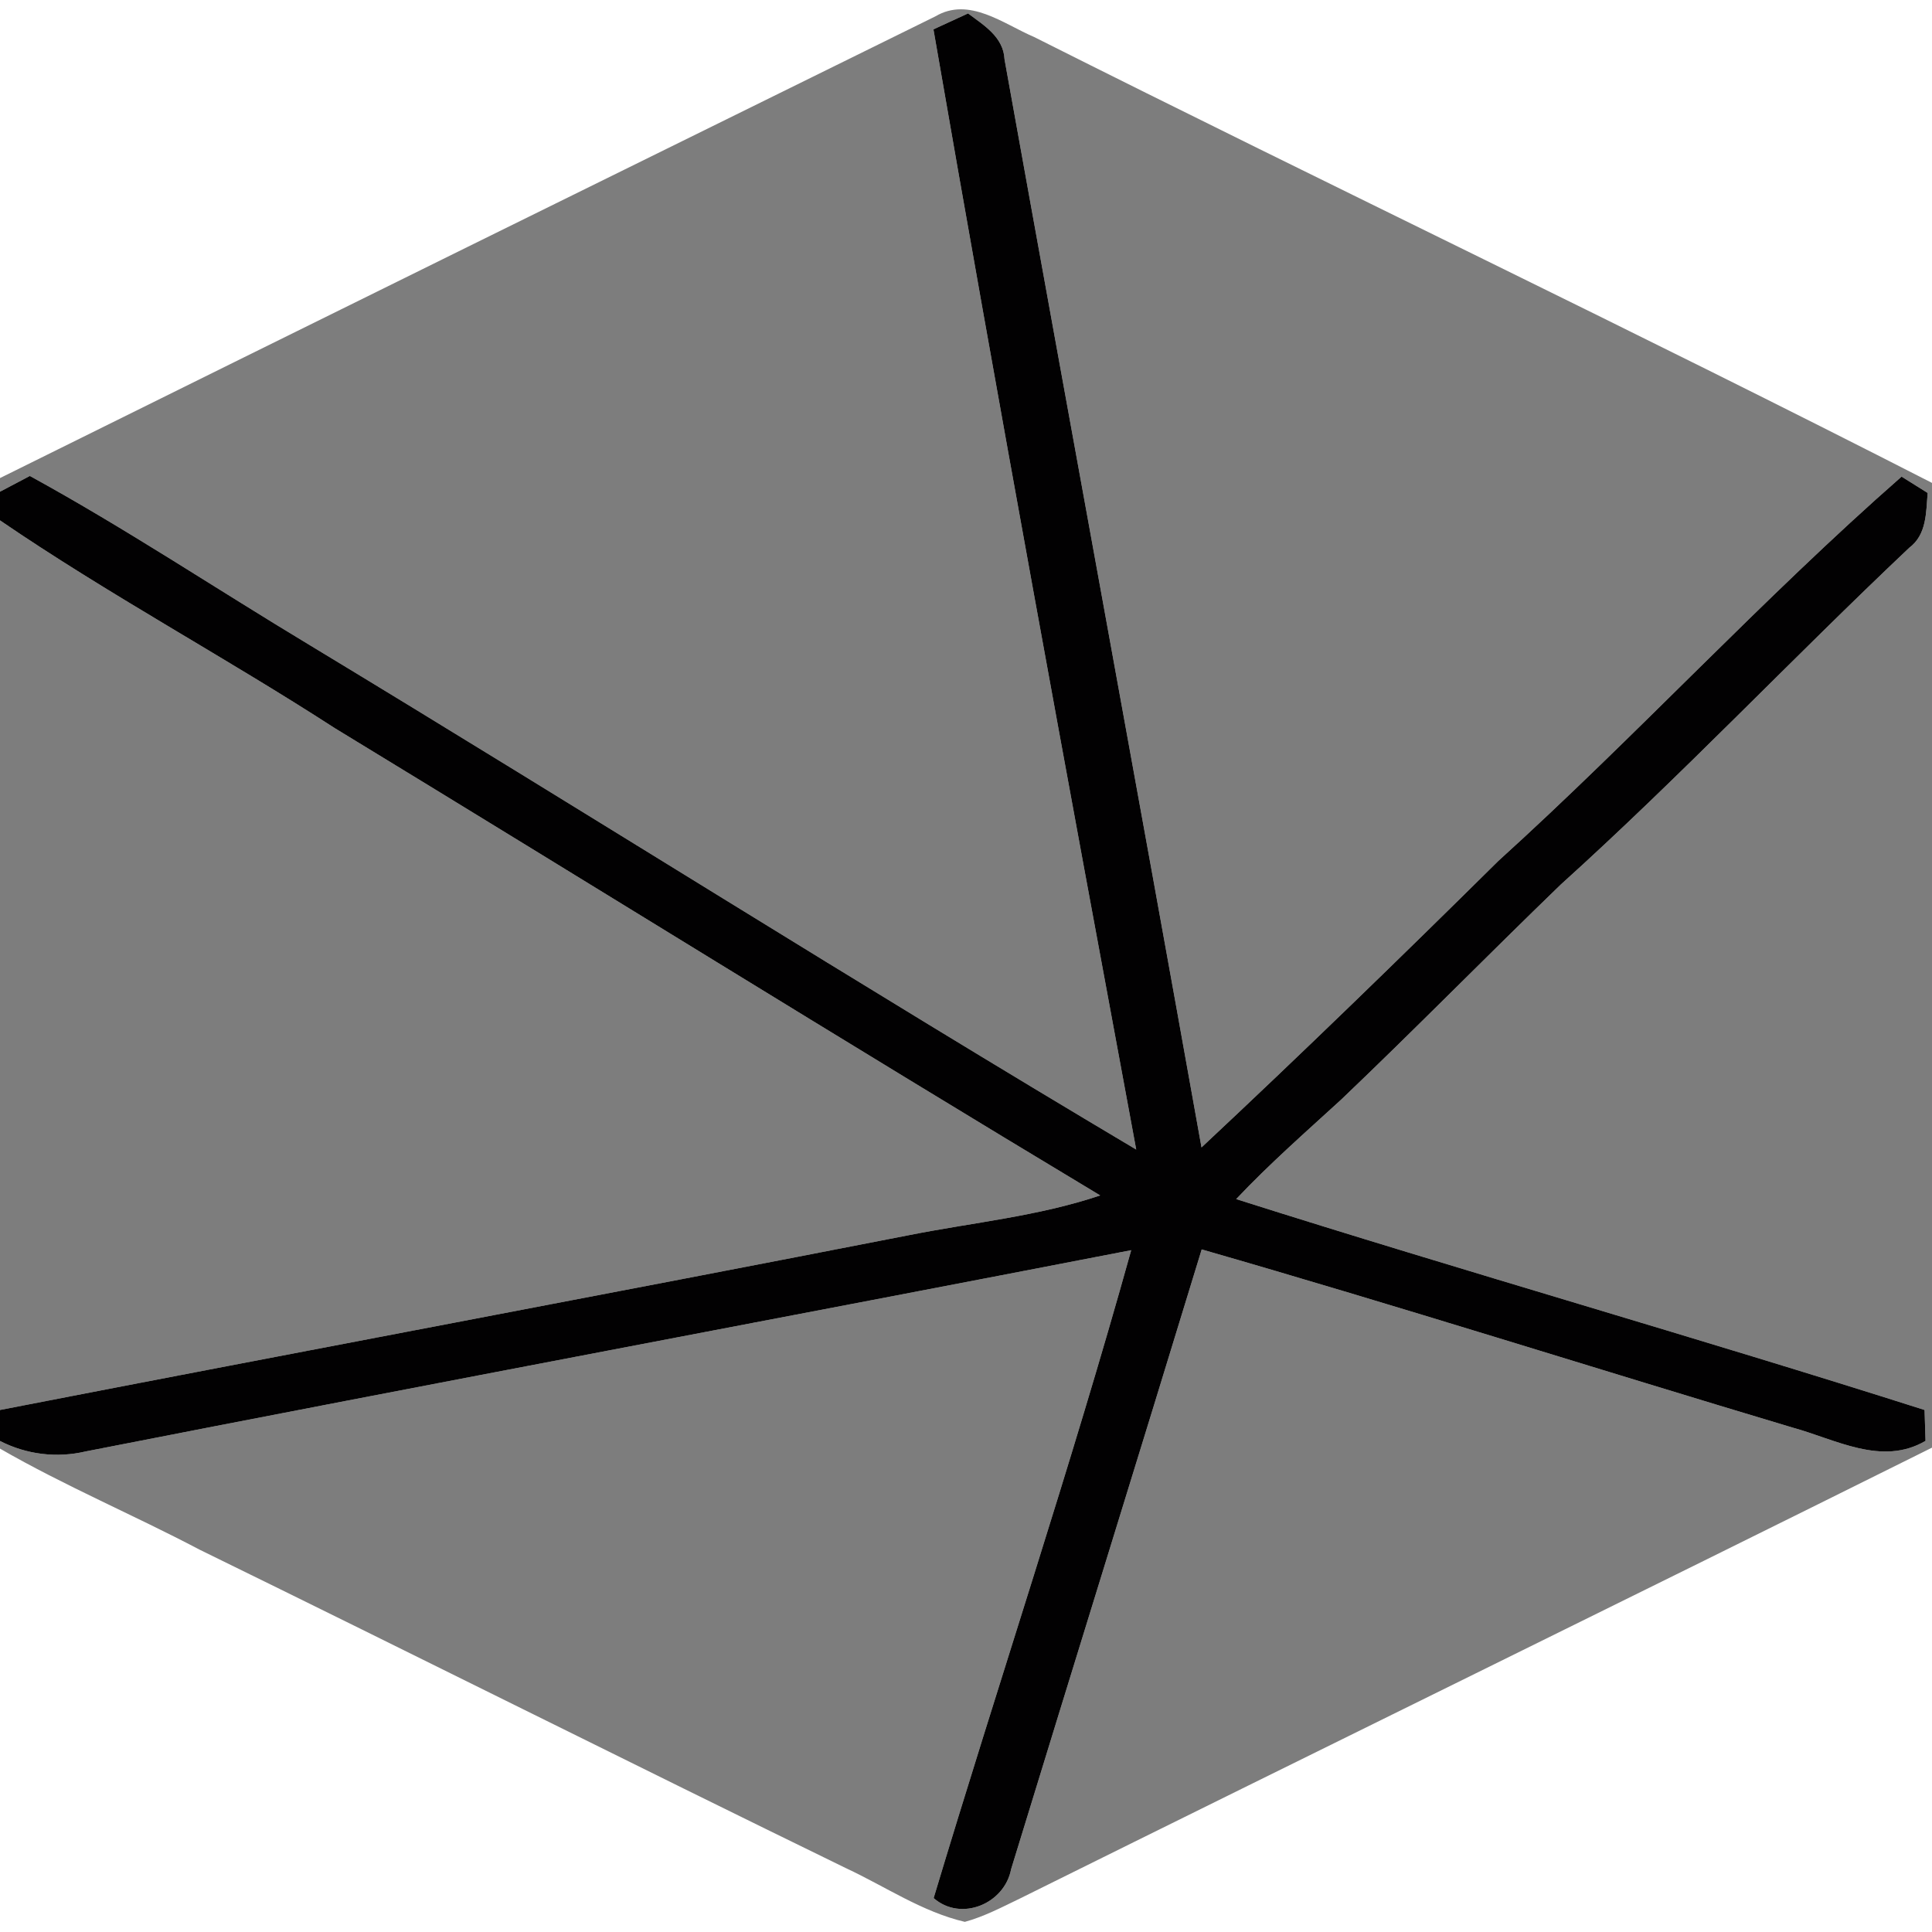 <?xml version="1.0" encoding="UTF-8" ?>
<!DOCTYPE svg PUBLIC "-//W3C//DTD SVG 1.1//EN" "http://www.w3.org/Graphics/SVG/1.1/DTD/svg11.dtd">
<svg width="200pt" height="200pt" viewBox="0 0 200 200" version="1.1" xmlns="http://www.w3.org/2000/svg">

<g id="#7d7d7dff">
<path fill="#7d7d7d" opacity="1.00" d=" M 96.82 1.70 C 100.32 -0.38 103.86 2.47 107.05 3.83 C 137.96 19.37 169.21 34.24 200.00 49.99 L 200.00 149.86 C 168.56 165.51 137.01 180.94 105.55 196.55 C 103.70 197.44 101.86 198.41 99.88 198.95 C 95.47 197.92 91.65 195.29 87.59 193.40 C 65.23 182.50 43.00 171.35 20.66 160.42 C 13.83 156.82 6.69 153.82 0.00 149.96 L 0.00 149.17 C 2.74 150.57 5.87 150.96 8.88 150.25 C 44.93 143.18 81.03 136.41 117.10 129.42 C 110.83 151.94 103.37 174.11 96.65 196.49 C 99.49 198.97 103.99 197.08 104.67 193.50 C 111.22 172.11 117.87 150.74 124.40 129.34 C 144.85 135.22 165.13 141.67 185.52 147.77 C 190.01 148.99 194.80 151.81 199.33 149.16 C 199.31 148.36 199.26 146.76 199.23 145.96 C 175.56 138.42 151.65 131.64 127.97 124.13 C 131.40 120.49 135.16 117.20 138.84 113.83 C 146.52 106.51 153.94 98.94 161.57 91.57 C 173.99 80.36 185.49 68.19 197.65 56.70 C 199.46 55.34 199.38 53.06 199.55 51.03 C 198.87 50.60 197.52 49.76 196.85 49.34 C 182.39 62.02 169.36 76.21 155.11 89.12 C 144.99 99.13 134.78 109.05 124.38 118.78 C 117.66 81.22 110.74 43.70 103.99 6.15 C 103.88 3.83 101.87 2.63 100.21 1.39 C 99.01 1.94 97.82 2.49 96.63 3.04 C 103.33 41.74 110.45 80.38 117.62 119.00 C 88.92 101.95 60.68 84.09 32.11 66.81 C 22.42 60.98 13.00 54.70 3.09 49.27 C 2.06 49.81 1.03 50.36 0.00 50.90 L 0.00 49.49 C 32.24 33.51 64.54 17.60 96.82 1.70 Z" />
<path fill="#7d7d7d" opacity="1.00" d=" M 0.00 53.87 C 11.22 61.54 23.24 67.99 34.66 75.38 C 61.08 91.47 87.37 107.81 113.89 123.75 C 107.48 125.91 100.71 126.55 94.11 127.86 C 62.76 133.99 31.35 139.86 0.00 145.96 L 0.00 53.87 Z" />
</g>
<g id="#020102ff">
<path fill="#020102" opacity="1.00" d=" M 96.63 3.04 C 97.82 2.49 99.01 1.94 100.21 1.39 C 101.87 2.63 103.88 3.83 103.99 6.15 C 110.74 43.70 117.66 81.22 124.38 118.78 C 134.78 109.05 144.99 99.13 155.11 89.12 C 169.36 76.21 182.39 62.02 196.85 49.34 C 197.52 49.76 198.87 50.60 199.55 51.03 C 199.38 53.06 199.46 55.34 197.65 56.70 C 185.49 68.19 173.99 80.36 161.57 91.57 C 153.94 98.94 146.52 106.51 138.84 113.83 C 135.16 117.20 131.40 120.49 127.97 124.13 C 151.65 131.64 175.56 138.42 199.23 145.96 C 199.26 146.76 199.31 148.36 199.33 149.16 C 194.80 151.81 190.01 148.99 185.52 147.77 C 165.13 141.67 144.85 135.22 124.40 129.34 C 117.87 150.74 111.22 172.11 104.67 193.50 C 103.99 197.08 99.49 198.97 96.65 196.49 C 103.37 174.11 110.83 151.94 117.10 129.42 C 81.03 136.41 44.93 143.18 8.88 150.25 C 5.87 150.96 2.74 150.57 0.00 149.17 L 0.00 145.96 C 31.35 139.86 62.76 133.99 94.11 127.86 C 100.71 126.55 107.48 125.91 113.89 123.75 C 87.37 107.81 61.08 91.47 34.66 75.38 C 23.24 67.99 11.22 61.54 0.00 53.87 L 0.00 50.90 C 1.03 50.36 2.06 49.81 3.09 49.27 C 13.00 54.70 22.42 60.98 32.11 66.81 C 60.68 84.09 88.92 101.95 117.62 119.00 C 110.45 80.38 103.33 41.74 96.63 3.04 Z" />
</g>
</svg>
